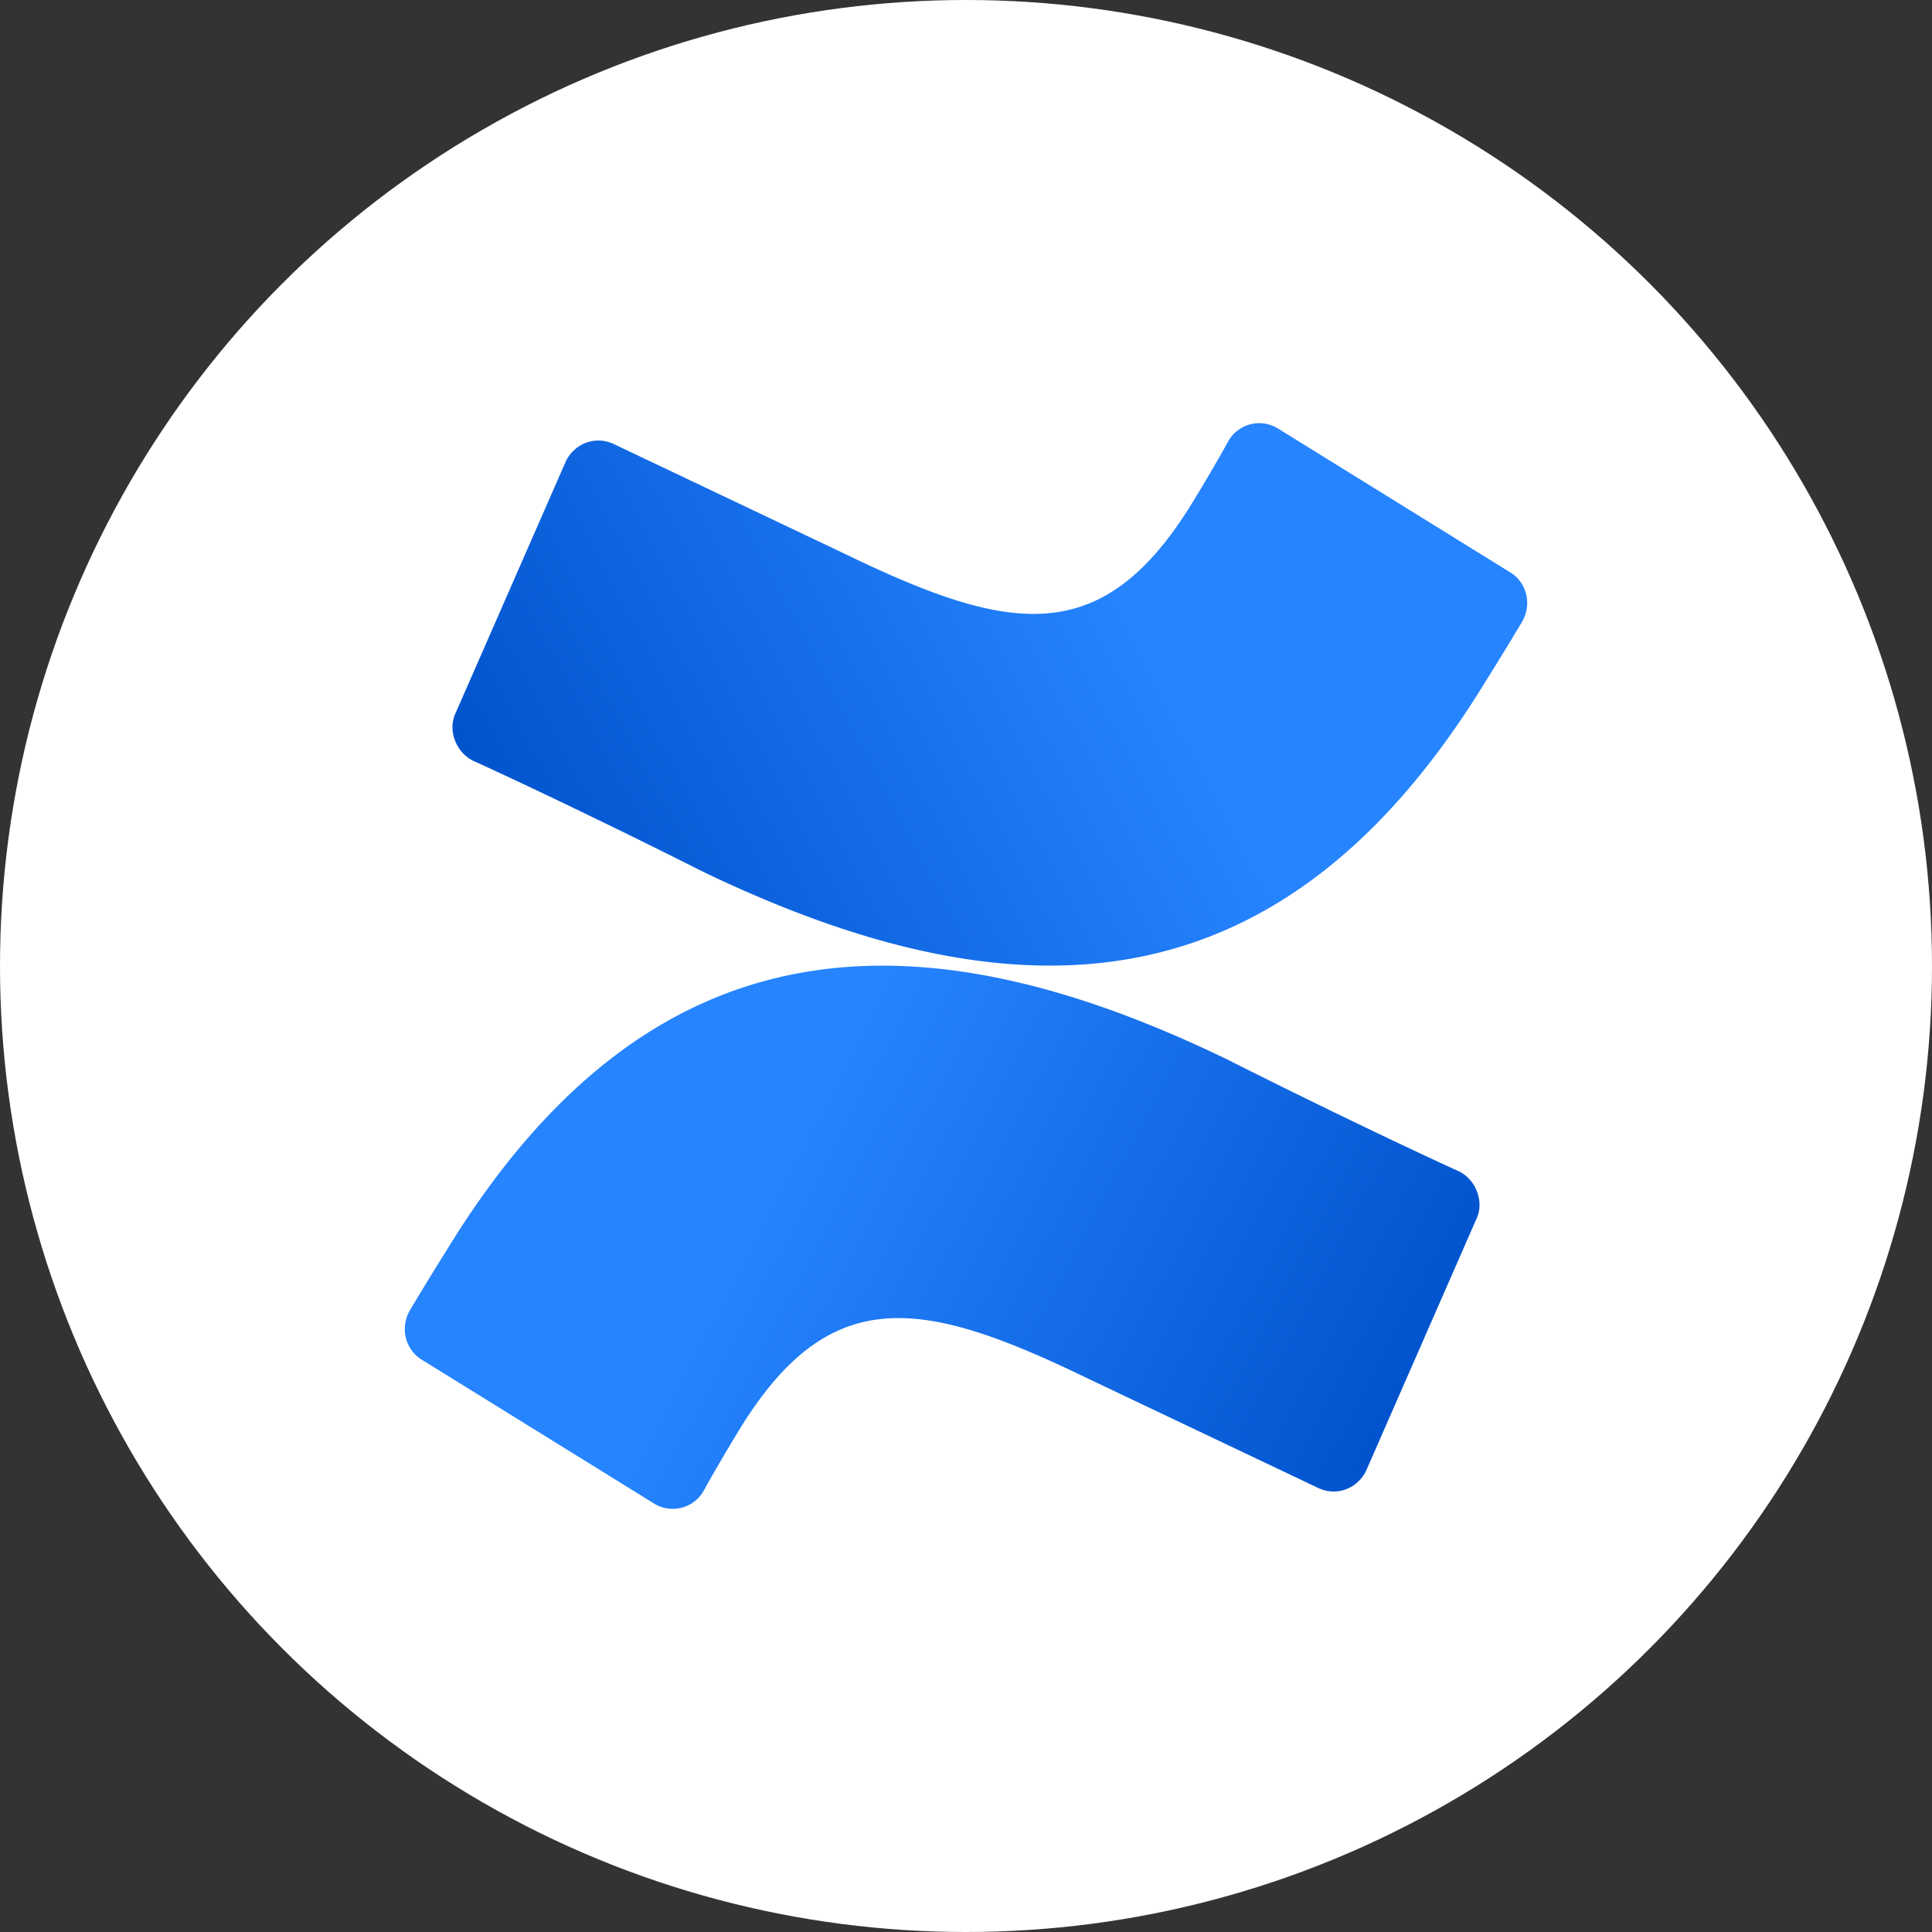 <svg xmlns="http://www.w3.org/2000/svg" viewBox="0 0 105 105"><rect x="0" y="0" width="105" height="105" fill="#333333" stroke="none"/><defs><linearGradient id="a" x1="99.199%" x2="33.936%" y1="66.003%" y2="46.887%"><stop offset="0%" stop-color="#0052CC"></stop><stop offset="92%" stop-color="#2380FB"></stop><stop offset="100%" stop-color="#2684FF"></stop></linearGradient><linearGradient id="b" x1="-17.37%" x2="47.894%" y1="-.925%" y2="-20.015%"><stop offset="0%" stop-color="#0052CC"></stop><stop offset="92%" stop-color="#2380FB"></stop><stop offset="100%" stop-color="#2684FF"></stop></linearGradient></defs><g fill="none" fill-rule="evenodd"><circle cx="52.5" cy="52.5" r="52.5" fill="#FFF"></circle><g fill-rule="nonzero"><path fill="url(#a)" d="M2.218 45.038a155.064 155.064 0 0 0-1.934 3.164c-.553.93-.277 2.138.643 2.697l12.62 7.815a1.93 1.93 0 0 0 2.672-.652A89.665 89.665 0 0 1 18.06 54.9c4.977-8.28 10.042-7.35 19.071-2.977l12.53 5.954c1.013.468 2.118 0 2.578-.93l5.989-13.674c.46-.93 0-2.14-.921-2.605-2.672-1.212-7.923-3.724-12.53-6.05-17.042-8.28-31.505-7.722-42.56 10.421Z" transform="translate(22 23)"></path><path fill="url(#b)" d="M58.782 13.963a152.805 152.805 0 0 0 1.934-3.163c.553-.93.277-2.14-.645-2.698L47.451.286a1.932 1.932 0 0 0-2.672.652A89.665 89.665 0 0 1 42.936 4.1c-4.974 8.28-10.041 7.35-19.069 2.977L11.34 1.124c-1.014-.465-2.12 0-2.58.93L2.771 15.731c-.46.93 0 2.14.922 2.605 2.671 1.209 7.922 3.721 12.528 6.047 17.043 8.188 31.506 7.72 42.56-10.42Z" transform="translate(22 23)"></path></g></g></svg>